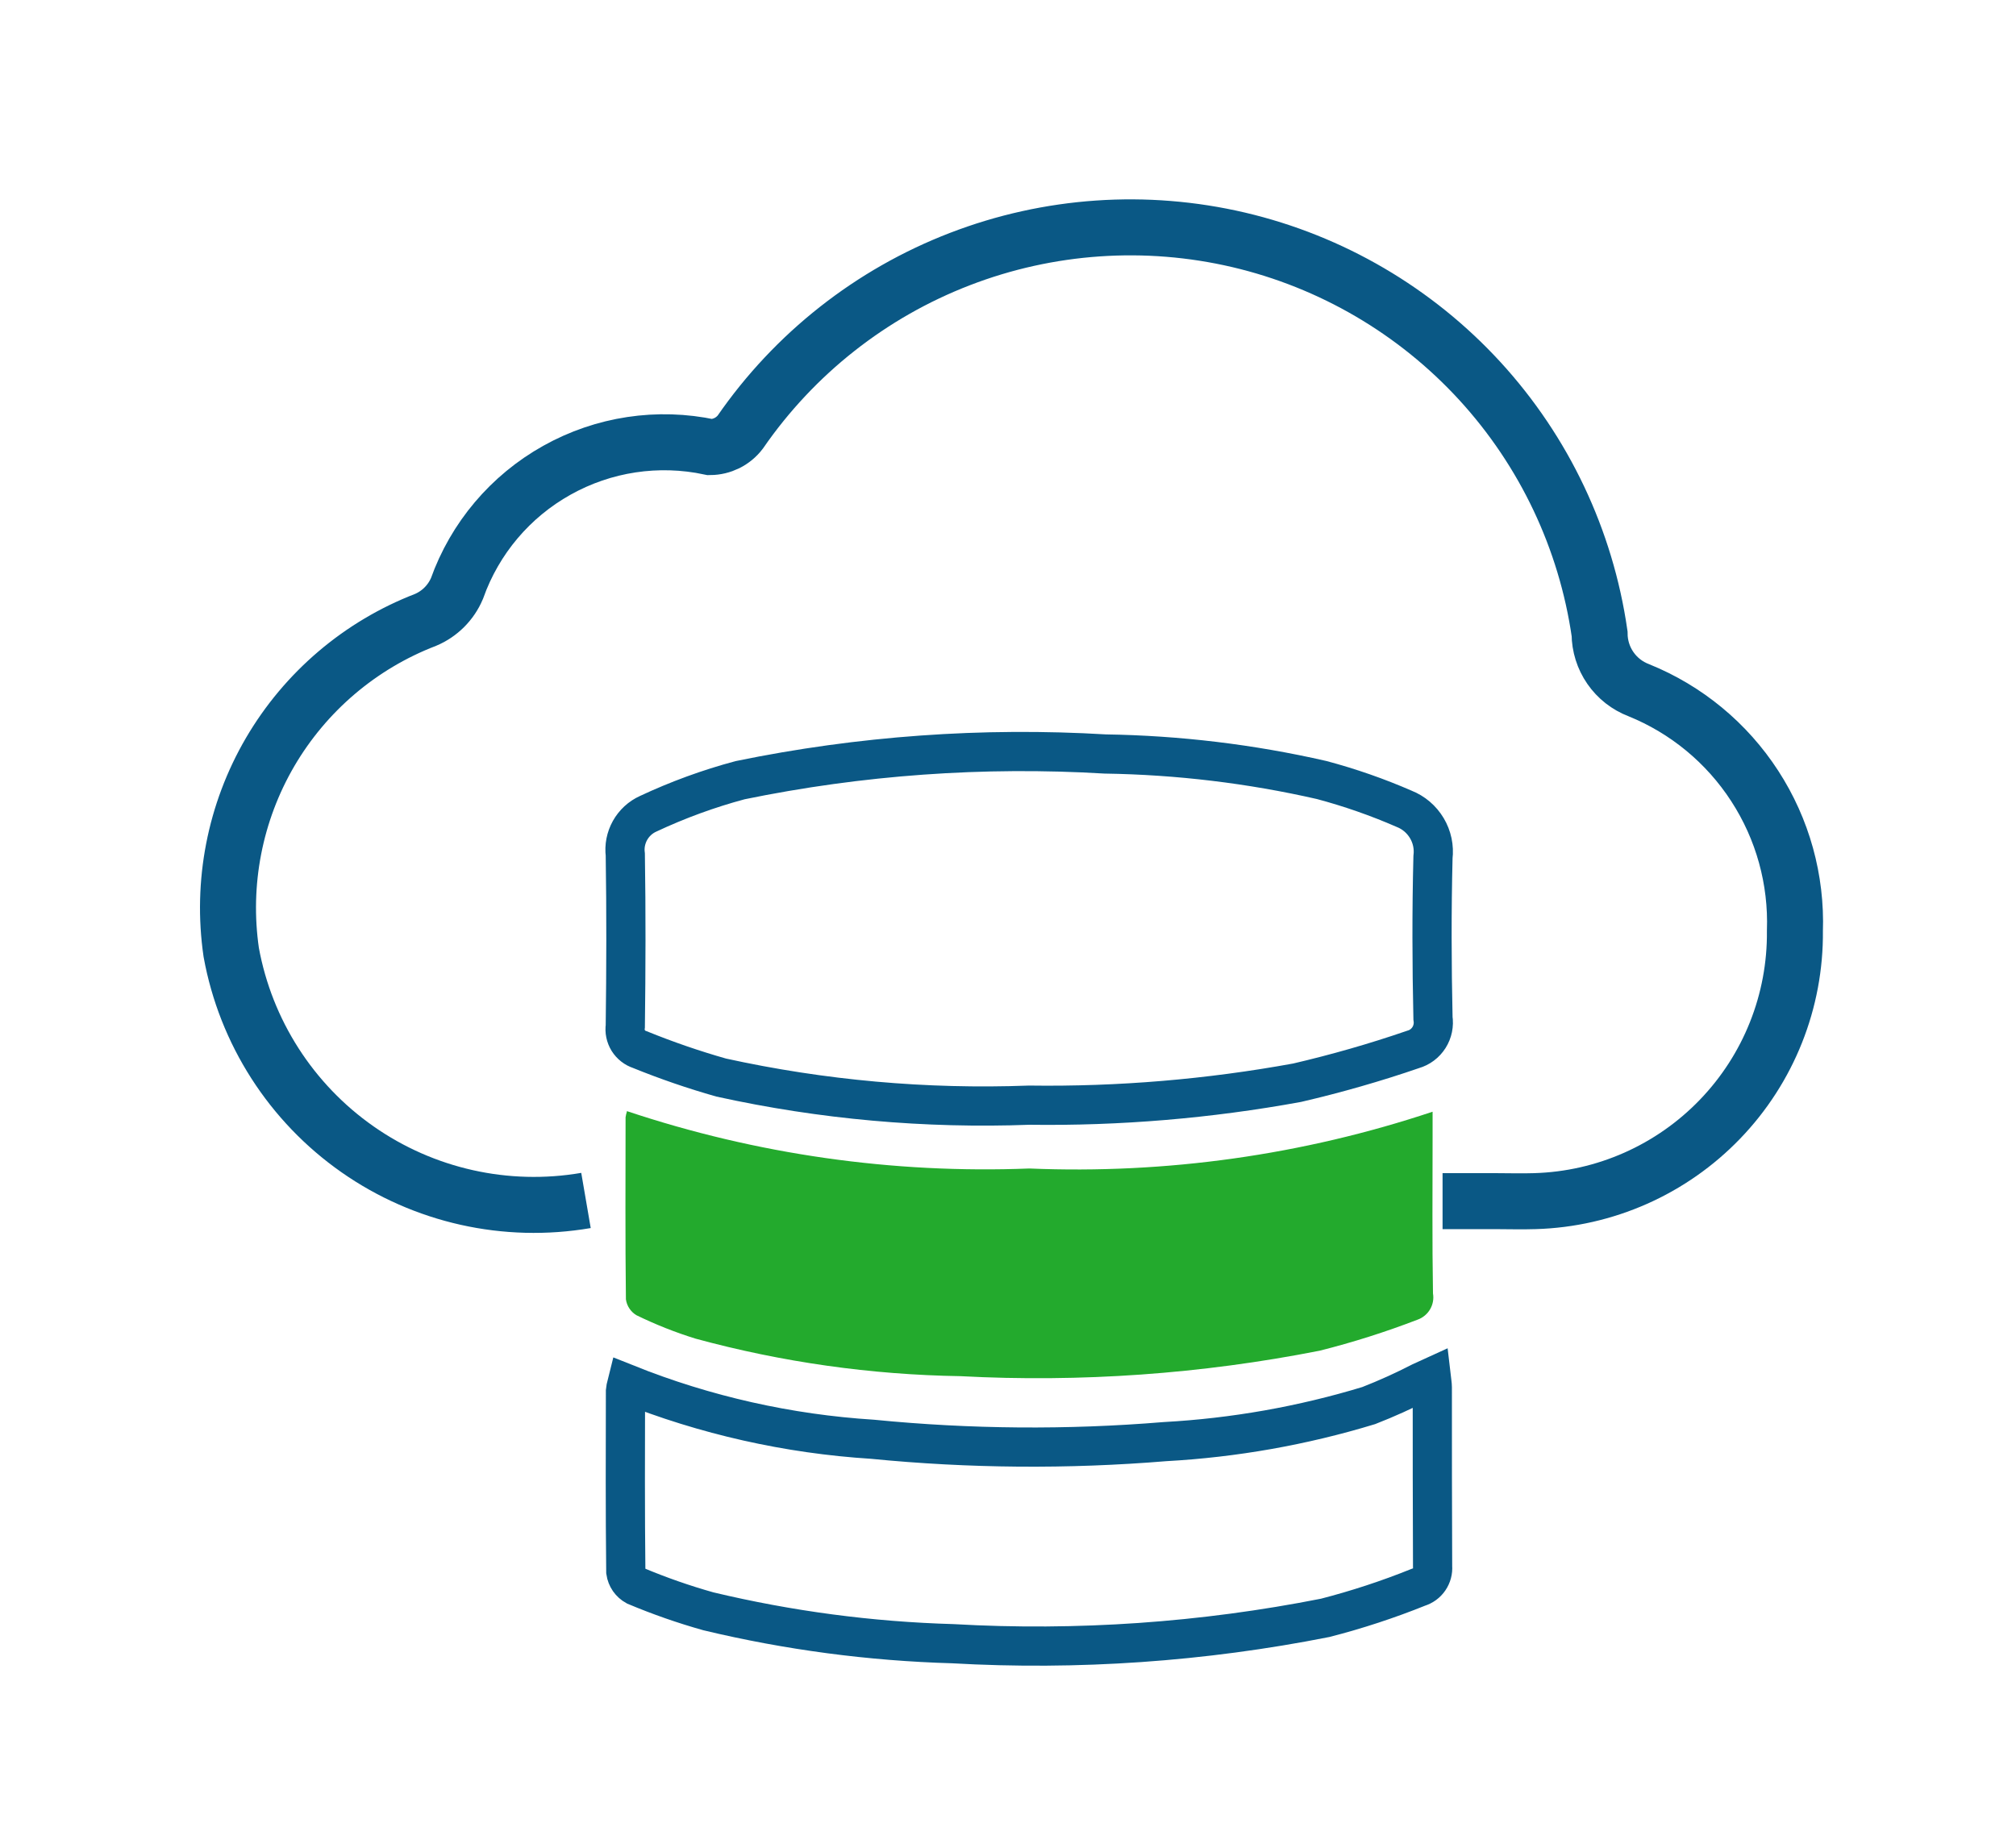 <svg xmlns="http://www.w3.org/2000/svg" width="36" height="33" viewBox="0 0 36 33" fill="none"><g clip-path="url(#clip0_162_261)"><mask id="mask0_162_261" style="mask-type:luminance" maskUnits="userSpaceOnUse" x="0" y="0" width="36" height="33"><path d="M35.592 0.5H0.5V32.927H35.592V0.5Z" fill="white"></path></mask><g mask="url(#mask0_162_261)"><path d="M10.464 21.44C9.037 21.685 7.571 21.357 6.385 20.527C5.199 19.697 4.388 18.432 4.129 17.008C3.949 15.771 4.194 14.51 4.824 13.431C5.455 12.353 6.433 11.52 7.599 11.071C7.852 10.964 8.053 10.763 8.16 10.511C8.479 9.613 9.114 8.862 9.946 8.398C10.777 7.933 11.749 7.786 12.681 7.985C12.786 7.984 12.888 7.959 12.982 7.913C13.075 7.866 13.157 7.799 13.22 7.716C14.187 6.316 15.553 5.239 17.141 4.627C18.728 4.015 20.463 3.896 22.12 4.284C23.776 4.673 25.277 5.552 26.427 6.806C27.576 8.06 28.321 9.632 28.564 11.316C28.565 11.535 28.632 11.75 28.757 11.93C28.882 12.111 29.059 12.249 29.264 12.327C30.114 12.671 30.837 13.269 31.335 14.038C31.834 14.807 32.084 15.711 32.052 16.627C32.064 17.879 31.584 19.086 30.715 19.988C29.847 20.89 28.66 21.416 27.408 21.452C27.17 21.46 26.932 21.452 26.694 21.452H25.76" stroke="#0A5885" stroke-miterlimit="10"></path><path d="M18.378 19.738C16.531 19.807 14.683 19.642 12.878 19.245C12.385 19.105 11.9 18.938 11.425 18.745C11.34 18.718 11.267 18.66 11.219 18.584C11.172 18.507 11.153 18.416 11.166 18.328C11.179 17.306 11.182 16.285 11.166 15.264C11.147 15.114 11.177 14.963 11.25 14.832C11.324 14.7 11.437 14.596 11.574 14.534C12.103 14.286 12.652 14.085 13.216 13.934C15.36 13.493 17.552 13.336 19.736 13.466C21.037 13.486 22.332 13.641 23.601 13.931C24.104 14.065 24.597 14.237 25.074 14.445C25.244 14.512 25.386 14.634 25.479 14.79C25.573 14.947 25.611 15.13 25.589 15.31C25.565 16.267 25.568 17.227 25.589 18.183C25.608 18.304 25.583 18.427 25.518 18.53C25.453 18.633 25.352 18.709 25.235 18.742C24.555 18.976 23.863 19.174 23.163 19.337C21.585 19.625 19.982 19.76 18.378 19.738Z" stroke="#0A5885" stroke-width="0.7" stroke-miterlimit="10"></path><path d="M11.194 19.844C13.508 20.617 15.944 20.965 18.382 20.869C20.824 20.971 23.264 20.628 25.582 19.855V20.309C25.582 21.24 25.573 22.171 25.589 23.101C25.606 23.199 25.587 23.3 25.536 23.386C25.485 23.472 25.405 23.537 25.311 23.57C24.741 23.789 24.159 23.974 23.566 24.123C21.455 24.539 19.301 24.692 17.152 24.578C15.553 24.553 13.964 24.328 12.421 23.908C12.059 23.796 11.707 23.656 11.366 23.49C11.315 23.46 11.272 23.419 11.239 23.369C11.206 23.32 11.185 23.264 11.177 23.206C11.164 22.122 11.17 21.038 11.171 19.954C11.176 19.92 11.184 19.886 11.194 19.854" fill="#23AA2D"></path><path d="M11.192 24.716C12.594 25.277 14.076 25.61 15.582 25.705C17.317 25.876 19.065 25.89 20.802 25.747C22.037 25.679 23.259 25.463 24.442 25.103C24.76 24.979 25.071 24.838 25.374 24.682L25.558 24.598C25.567 24.676 25.577 24.727 25.577 24.777C25.577 25.843 25.577 26.909 25.582 27.977C25.589 28.058 25.567 28.14 25.521 28.207C25.475 28.275 25.407 28.324 25.328 28.348C24.787 28.566 24.232 28.748 23.666 28.894C21.477 29.327 19.241 29.483 17.013 29.356C15.543 29.314 14.082 29.12 12.651 28.778C12.209 28.654 11.775 28.502 11.351 28.324C11.304 28.298 11.264 28.262 11.233 28.218C11.203 28.174 11.183 28.124 11.175 28.071C11.163 26.996 11.167 25.921 11.169 24.847C11.174 24.802 11.181 24.759 11.192 24.716Z" stroke="#0A5885" stroke-width="0.7" stroke-miterlimit="10"></path></g></g><defs><clipPath id="clip0_162_261"><rect width="35.092" height="32.427" fill="white" transform="translate(0.5 0.5)"></rect></clipPath></defs></svg>